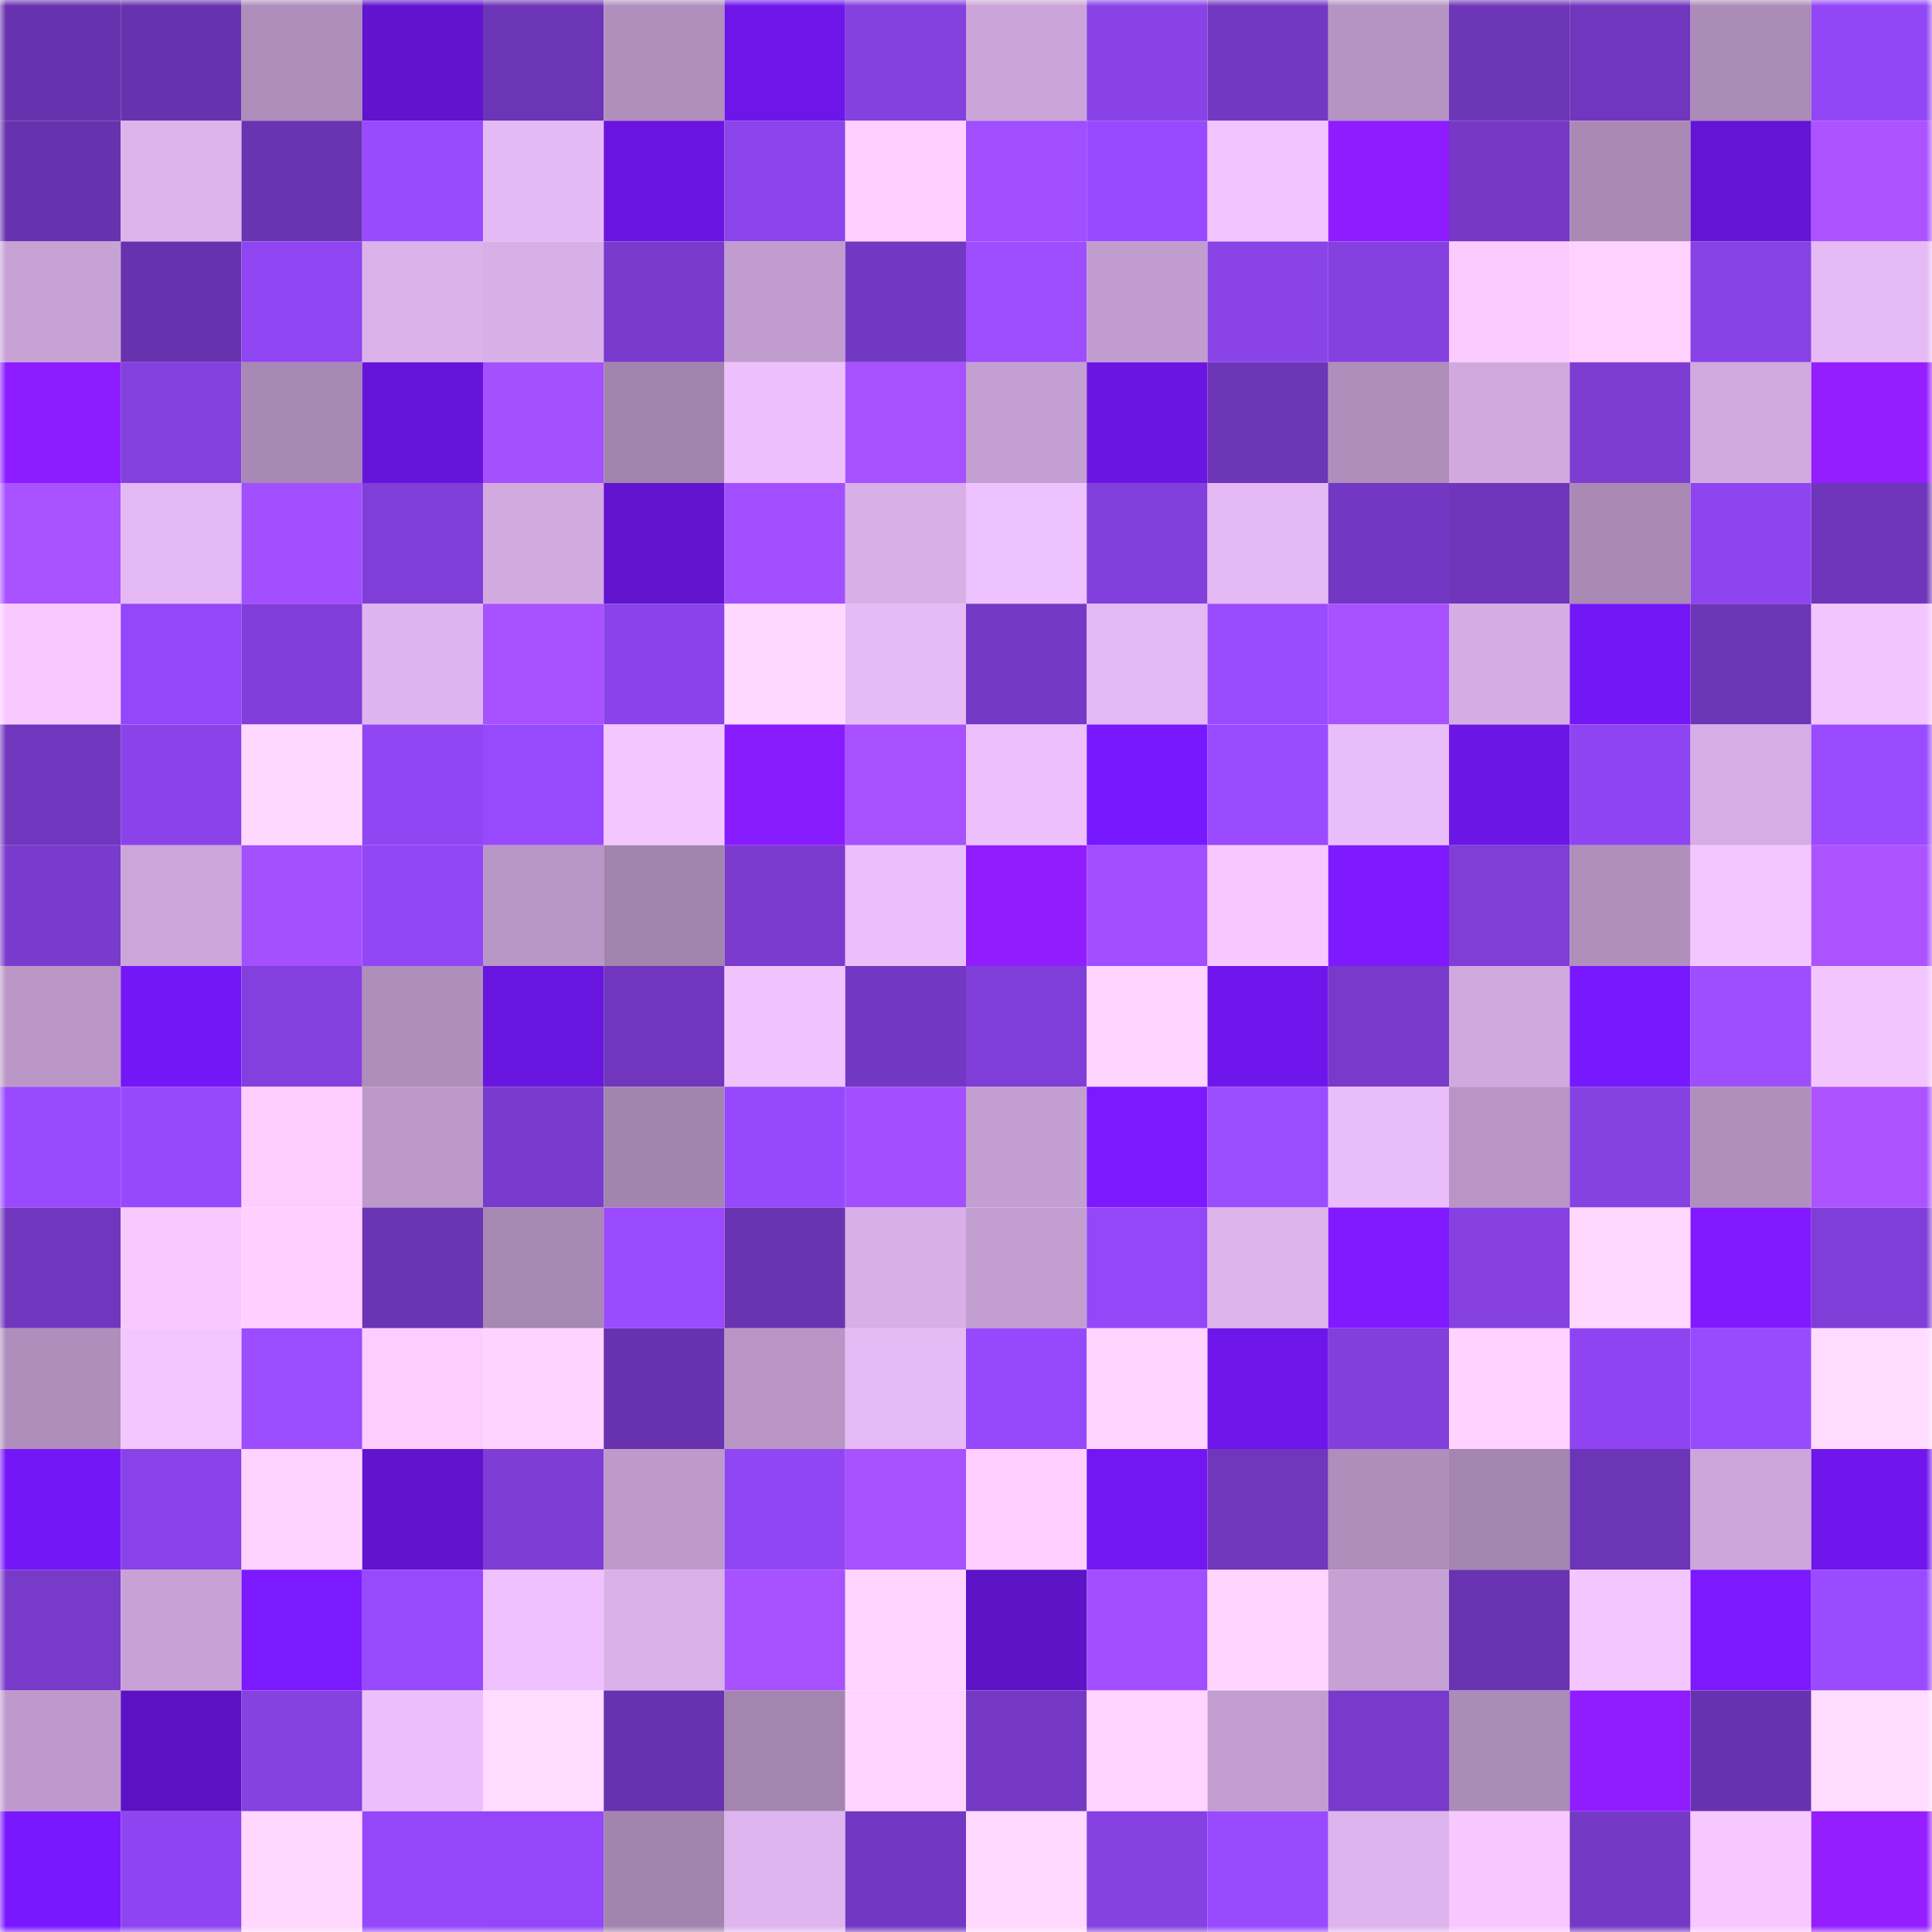 <svg viewBox="0 0 160 160" fill="none" role="img" xmlns="http://www.w3.org/2000/svg" width="240" height="240" name="linea%2Cdinosaur.linea.eth"><mask id="1365394406" mask-type="alpha" maskUnits="userSpaceOnUse" x="0" y="0" width="160" height="160"><rect width="160" height="160" fill="#FFFFFF"></rect></mask><g mask="url(#1365394406)"><rect x="0" y="0" width="10" height="10" fill="#6832af"></rect><rect x="10" y="0" width="10" height="10" fill="#6832af"></rect><rect x="20" y="0" width="10" height="10" fill="#ae8dba"></rect><rect x="30" y="0" width="10" height="10" fill="#6113cd"></rect><rect x="40" y="0" width="10" height="10" fill="#6c34b6"></rect><rect x="50" y="0" width="10" height="10" fill="#b08fbd"></rect><rect x="60" y="0" width="10" height="10" fill="#6e16ea"></rect><rect x="70" y="0" width="10" height="10" fill="#8540e0"></rect><rect x="80" y="0" width="10" height="10" fill="#cba5d9"></rect><rect x="90" y="0" width="10" height="10" fill="#8842e6"></rect><rect x="100" y="0" width="10" height="10" fill="#7338c2"></rect><rect x="110" y="0" width="10" height="10" fill="#b593c2"></rect><rect x="120" y="0" width="10" height="10" fill="#6d35b8"></rect><rect x="130" y="0" width="10" height="10" fill="#7036bd"></rect><rect x="140" y="0" width="10" height="10" fill="#ab8bb7"></rect><rect x="150" y="0" width="10" height="10" fill="#9247f6"></rect><rect x="0" y="10" width="10" height="10" fill="#6832af"></rect><rect x="10" y="10" width="10" height="10" fill="#ddb3ec"></rect><rect x="20" y="10" width="10" height="10" fill="#6933b1"></rect><rect x="30" y="10" width="10" height="10" fill="#984aff"></rect><rect x="40" y="10" width="10" height="10" fill="#e5b9f5"></rect><rect x="50" y="10" width="10" height="10" fill="#6915df"></rect><rect x="60" y="10" width="10" height="10" fill="#8b44eb"></rect><rect x="70" y="10" width="10" height="10" fill="#ffd0ff"></rect><rect x="80" y="10" width="10" height="10" fill="#a04eff"></rect><rect x="90" y="10" width="10" height="10" fill="#9749ff"></rect><rect x="100" y="10" width="10" height="10" fill="#f1c4ff"></rect><rect x="110" y="10" width="10" height="10" fill="#8e1cff"></rect><rect x="120" y="10" width="10" height="10" fill="#7539c6"></rect><rect x="130" y="10" width="10" height="10" fill="#aa8ab5"></rect><rect x="140" y="10" width="10" height="10" fill="#6414d4"></rect><rect x="150" y="10" width="10" height="10" fill="#ac53ff"></rect><rect x="0" y="20" width="10" height="10" fill="#c7a2d5"></rect><rect x="10" y="20" width="10" height="10" fill="#6832af"></rect><rect x="20" y="20" width="10" height="10" fill="#8f45f1"></rect><rect x="30" y="20" width="10" height="10" fill="#dbb2ea"></rect><rect x="40" y="20" width="10" height="10" fill="#d8afe7"></rect><rect x="50" y="20" width="10" height="10" fill="#793bcc"></rect><rect x="60" y="20" width="10" height="10" fill="#c19cce"></rect><rect x="70" y="20" width="10" height="10" fill="#7338c3"></rect><rect x="80" y="20" width="10" height="10" fill="#9e4dff"></rect><rect x="90" y="20" width="10" height="10" fill="#c19dcf"></rect><rect x="100" y="20" width="10" height="10" fill="#8943e7"></rect><rect x="110" y="20" width="10" height="10" fill="#8540e0"></rect><rect x="120" y="20" width="10" height="10" fill="#fbcbff"></rect><rect x="130" y="20" width="10" height="10" fill="#ffd1ff"></rect><rect x="140" y="20" width="10" height="10" fill="#8742e5"></rect><rect x="150" y="20" width="10" height="10" fill="#e5baf5"></rect><rect x="0" y="30" width="10" height="10" fill="#8c1cff"></rect><rect x="10" y="30" width="10" height="10" fill="#8440de"></rect><rect x="20" y="30" width="10" height="10" fill="#a888b4"></rect><rect x="30" y="30" width="10" height="10" fill="#6614d9"></rect><rect x="40" y="30" width="10" height="10" fill="#a450ff"></rect><rect x="50" y="30" width="10" height="10" fill="#a384ae"></rect><rect x="60" y="30" width="10" height="10" fill="#edc0fd"></rect><rect x="70" y="30" width="10" height="10" fill="#a751ff"></rect><rect x="80" y="30" width="10" height="10" fill="#c49fd1"></rect><rect x="90" y="30" width="10" height="10" fill="#6b15e3"></rect><rect x="100" y="30" width="10" height="10" fill="#6d35b8"></rect><rect x="110" y="30" width="10" height="10" fill="#af8ebb"></rect><rect x="120" y="30" width="10" height="10" fill="#d1a9df"></rect><rect x="130" y="30" width="10" height="10" fill="#7d3dd3"></rect><rect x="140" y="30" width="10" height="10" fill="#d1aae0"></rect><rect x="150" y="30" width="10" height="10" fill="#951eff"></rect><rect x="0" y="40" width="10" height="10" fill="#a952ff"></rect><rect x="10" y="40" width="10" height="10" fill="#e3b8f3"></rect><rect x="20" y="40" width="10" height="10" fill="#a24fff"></rect><rect x="30" y="40" width="10" height="10" fill="#803ed9"></rect><rect x="40" y="40" width="10" height="10" fill="#d2aae0"></rect><rect x="50" y="40" width="10" height="10" fill="#6214cf"></rect><rect x="60" y="40" width="10" height="10" fill="#a24fff"></rect><rect x="70" y="40" width="10" height="10" fill="#d8afe6"></rect><rect x="80" y="40" width="10" height="10" fill="#eec1ff"></rect><rect x="90" y="40" width="10" height="10" fill="#813fdb"></rect><rect x="100" y="40" width="10" height="10" fill="#e3b8f3"></rect><rect x="110" y="40" width="10" height="10" fill="#7338c3"></rect><rect x="120" y="40" width="10" height="10" fill="#6f36bc"></rect><rect x="130" y="40" width="10" height="10" fill="#aa8ab5"></rect><rect x="140" y="40" width="10" height="10" fill="#8e45f0"></rect><rect x="150" y="40" width="10" height="10" fill="#6f36bc"></rect><rect x="0" y="50" width="10" height="10" fill="#f7c9ff"></rect><rect x="10" y="50" width="10" height="10" fill="#9347f8"></rect><rect x="20" y="50" width="10" height="10" fill="#813ed9"></rect><rect x="30" y="50" width="10" height="10" fill="#deb4ee"></rect><rect x="40" y="50" width="10" height="10" fill="#a851ff"></rect><rect x="50" y="50" width="10" height="10" fill="#8a43e9"></rect><rect x="60" y="50" width="10" height="10" fill="#ffd8ff"></rect><rect x="70" y="50" width="10" height="10" fill="#e5baf5"></rect><rect x="80" y="50" width="10" height="10" fill="#7439c5"></rect><rect x="90" y="50" width="10" height="10" fill="#e3b8f3"></rect><rect x="100" y="50" width="10" height="10" fill="#9a4bff"></rect><rect x="110" y="50" width="10" height="10" fill="#a751ff"></rect><rect x="120" y="50" width="10" height="10" fill="#d5ade4"></rect><rect x="130" y="50" width="10" height="10" fill="#7417f7"></rect><rect x="140" y="50" width="10" height="10" fill="#6c35b7"></rect><rect x="150" y="50" width="10" height="10" fill="#f3c5ff"></rect><rect x="0" y="60" width="10" height="10" fill="#7036bd"></rect><rect x="10" y="60" width="10" height="10" fill="#8a43e9"></rect><rect x="20" y="60" width="10" height="10" fill="#ffd8ff"></rect><rect x="30" y="60" width="10" height="10" fill="#9046f2"></rect><rect x="40" y="60" width="10" height="10" fill="#9749fe"></rect><rect x="50" y="60" width="10" height="10" fill="#f4c6ff"></rect><rect x="60" y="60" width="10" height="10" fill="#891bff"></rect><rect x="70" y="60" width="10" height="10" fill="#a751ff"></rect><rect x="80" y="60" width="10" height="10" fill="#edc0fd"></rect><rect x="90" y="60" width="10" height="10" fill="#7818ff"></rect><rect x="100" y="60" width="10" height="10" fill="#9b4bff"></rect><rect x="110" y="60" width="10" height="10" fill="#e9bdf9"></rect><rect x="120" y="60" width="10" height="10" fill="#6c16e5"></rect><rect x="130" y="60" width="10" height="10" fill="#8e45f1"></rect><rect x="140" y="60" width="10" height="10" fill="#d6ade5"></rect><rect x="150" y="60" width="10" height="10" fill="#9a4bff"></rect><rect x="0" y="70" width="10" height="10" fill="#793bcd"></rect><rect x="10" y="70" width="10" height="10" fill="#cca5da"></rect><rect x="20" y="70" width="10" height="10" fill="#a450ff"></rect><rect x="30" y="70" width="10" height="10" fill="#9247f6"></rect><rect x="40" y="70" width="10" height="10" fill="#b896c5"></rect><rect x="50" y="70" width="10" height="10" fill="#a384ae"></rect><rect x="60" y="70" width="10" height="10" fill="#7a3bce"></rect><rect x="70" y="70" width="10" height="10" fill="#ecbffc"></rect><rect x="80" y="70" width="10" height="10" fill="#911dff"></rect><rect x="90" y="70" width="10" height="10" fill="#a04eff"></rect><rect x="100" y="70" width="10" height="10" fill="#f7c8ff"></rect><rect x="110" y="70" width="10" height="10" fill="#7f19ff"></rect><rect x="120" y="70" width="10" height="10" fill="#803ed7"></rect><rect x="130" y="70" width="10" height="10" fill="#b08fbd"></rect><rect x="140" y="70" width="10" height="10" fill="#f4c6ff"></rect><rect x="150" y="70" width="10" height="10" fill="#ac53ff"></rect><rect x="0" y="80" width="10" height="10" fill="#ba97c7"></rect><rect x="10" y="80" width="10" height="10" fill="#7417f7"></rect><rect x="20" y="80" width="10" height="10" fill="#8440de"></rect><rect x="30" y="80" width="10" height="10" fill="#af8ebb"></rect><rect x="40" y="80" width="10" height="10" fill="#6915e0"></rect><rect x="50" y="80" width="10" height="10" fill="#7036bd"></rect><rect x="60" y="80" width="10" height="10" fill="#f0c3ff"></rect><rect x="70" y="80" width="10" height="10" fill="#7338c3"></rect><rect x="80" y="80" width="10" height="10" fill="#7f3ed7"></rect><rect x="90" y="80" width="10" height="10" fill="#ffd4ff"></rect><rect x="100" y="80" width="10" height="10" fill="#6f16ed"></rect><rect x="110" y="80" width="10" height="10" fill="#783aca"></rect><rect x="120" y="80" width="10" height="10" fill="#d0a9de"></rect><rect x="130" y="80" width="10" height="10" fill="#7818ff"></rect><rect x="140" y="80" width="10" height="10" fill="#9e4dff"></rect><rect x="150" y="80" width="10" height="10" fill="#f3c5ff"></rect><rect x="0" y="90" width="10" height="10" fill="#994aff"></rect><rect x="10" y="90" width="10" height="10" fill="#9548fc"></rect><rect x="20" y="90" width="10" height="10" fill="#fdcdff"></rect><rect x="30" y="90" width="10" height="10" fill="#bc99c9"></rect><rect x="40" y="90" width="10" height="10" fill="#793bcd"></rect><rect x="50" y="90" width="10" height="10" fill="#a384ae"></rect><rect x="60" y="90" width="10" height="10" fill="#9548fc"></rect><rect x="70" y="90" width="10" height="10" fill="#a34fff"></rect><rect x="80" y="90" width="10" height="10" fill="#c39ed1"></rect><rect x="90" y="90" width="10" height="10" fill="#7c19ff"></rect><rect x="100" y="90" width="10" height="10" fill="#9c4cff"></rect><rect x="110" y="90" width="10" height="10" fill="#e9bdf9"></rect><rect x="120" y="90" width="10" height="10" fill="#b895c4"></rect><rect x="130" y="90" width="10" height="10" fill="#8641e2"></rect><rect x="140" y="90" width="10" height="10" fill="#b08fbd"></rect><rect x="150" y="90" width="10" height="10" fill="#ac53ff"></rect><rect x="0" y="100" width="10" height="10" fill="#7036bd"></rect><rect x="10" y="100" width="10" height="10" fill="#f8c9ff"></rect><rect x="20" y="100" width="10" height="10" fill="#ffcfff"></rect><rect x="30" y="100" width="10" height="10" fill="#6b34b4"></rect><rect x="40" y="100" width="10" height="10" fill="#a788b3"></rect><rect x="50" y="100" width="10" height="10" fill="#9b4bff"></rect><rect x="60" y="100" width="10" height="10" fill="#6933b1"></rect><rect x="70" y="100" width="10" height="10" fill="#d8afe6"></rect><rect x="80" y="100" width="10" height="10" fill="#c29ed0"></rect><rect x="90" y="100" width="10" height="10" fill="#9347f8"></rect><rect x="100" y="100" width="10" height="10" fill="#ddb3ec"></rect><rect x="110" y="100" width="10" height="10" fill="#821aff"></rect><rect x="120" y="100" width="10" height="10" fill="#8741e3"></rect><rect x="130" y="100" width="10" height="10" fill="#ffd7ff"></rect><rect x="140" y="100" width="10" height="10" fill="#821aff"></rect><rect x="150" y="100" width="10" height="10" fill="#803ed9"></rect><rect x="0" y="110" width="10" height="10" fill="#b08ebc"></rect><rect x="10" y="110" width="10" height="10" fill="#f4c6ff"></rect><rect x="20" y="110" width="10" height="10" fill="#9c4cff"></rect><rect x="30" y="110" width="10" height="10" fill="#fdcdff"></rect><rect x="40" y="110" width="10" height="10" fill="#ffd3ff"></rect><rect x="50" y="110" width="10" height="10" fill="#6832af"></rect><rect x="60" y="110" width="10" height="10" fill="#b895c4"></rect><rect x="70" y="110" width="10" height="10" fill="#e5baf5"></rect><rect x="80" y="110" width="10" height="10" fill="#9548fc"></rect><rect x="90" y="110" width="10" height="10" fill="#ffd4ff"></rect><rect x="100" y="110" width="10" height="10" fill="#6e16e9"></rect><rect x="110" y="110" width="10" height="10" fill="#833fdc"></rect><rect x="120" y="110" width="10" height="10" fill="#ffd2ff"></rect><rect x="130" y="110" width="10" height="10" fill="#8e45f1"></rect><rect x="140" y="110" width="10" height="10" fill="#984aff"></rect><rect x="150" y="110" width="10" height="10" fill="#ffdbff"></rect><rect x="0" y="120" width="10" height="10" fill="#7417f7"></rect><rect x="10" y="120" width="10" height="10" fill="#8a43e9"></rect><rect x="20" y="120" width="10" height="10" fill="#ffd3ff"></rect><rect x="30" y="120" width="10" height="10" fill="#6113cd"></rect><rect x="40" y="120" width="10" height="10" fill="#7e3dd4"></rect><rect x="50" y="120" width="10" height="10" fill="#be9acb"></rect><rect x="60" y="120" width="10" height="10" fill="#9046f2"></rect><rect x="70" y="120" width="10" height="10" fill="#a751ff"></rect><rect x="80" y="120" width="10" height="10" fill="#ffcfff"></rect><rect x="90" y="120" width="10" height="10" fill="#7217f3"></rect><rect x="100" y="120" width="10" height="10" fill="#7036bc"></rect><rect x="110" y="120" width="10" height="10" fill="#af8ebb"></rect><rect x="120" y="120" width="10" height="10" fill="#a586b1"></rect><rect x="130" y="120" width="10" height="10" fill="#6c34b6"></rect><rect x="140" y="120" width="10" height="10" fill="#cca6db"></rect><rect x="150" y="120" width="10" height="10" fill="#7016ed"></rect><rect x="0" y="130" width="10" height="10" fill="#773ac9"></rect><rect x="10" y="130" width="10" height="10" fill="#c8a2d6"></rect><rect x="20" y="130" width="10" height="10" fill="#7b19ff"></rect><rect x="30" y="130" width="10" height="10" fill="#9649fd"></rect><rect x="40" y="130" width="10" height="10" fill="#eec1fe"></rect><rect x="50" y="130" width="10" height="10" fill="#d9b0e8"></rect><rect x="60" y="130" width="10" height="10" fill="#a851ff"></rect><rect x="70" y="130" width="10" height="10" fill="#ffd5ff"></rect><rect x="80" y="130" width="10" height="10" fill="#5d13c6"></rect><rect x="90" y="130" width="10" height="10" fill="#a04eff"></rect><rect x="100" y="130" width="10" height="10" fill="#ffd5ff"></rect><rect x="110" y="130" width="10" height="10" fill="#c6a1d4"></rect><rect x="120" y="130" width="10" height="10" fill="#6933b1"></rect><rect x="130" y="130" width="10" height="10" fill="#f4c6ff"></rect><rect x="140" y="130" width="10" height="10" fill="#7c19ff"></rect><rect x="150" y="130" width="10" height="10" fill="#9a4bff"></rect><rect x="0" y="140" width="10" height="10" fill="#be9acc"></rect><rect x="10" y="140" width="10" height="10" fill="#5c12c3"></rect><rect x="20" y="140" width="10" height="10" fill="#8641e1"></rect><rect x="30" y="140" width="10" height="10" fill="#ecbffc"></rect><rect x="40" y="140" width="10" height="10" fill="#ffdcff"></rect><rect x="50" y="140" width="10" height="10" fill="#6832af"></rect><rect x="60" y="140" width="10" height="10" fill="#a485b0"></rect><rect x="70" y="140" width="10" height="10" fill="#ffd5ff"></rect><rect x="80" y="140" width="10" height="10" fill="#7539c6"></rect><rect x="90" y="140" width="10" height="10" fill="#ffd4ff"></rect><rect x="100" y="140" width="10" height="10" fill="#c29ed0"></rect><rect x="110" y="140" width="10" height="10" fill="#783aca"></rect><rect x="120" y="140" width="10" height="10" fill="#ab8bb7"></rect><rect x="130" y="140" width="10" height="10" fill="#8f1dff"></rect><rect x="140" y="140" width="10" height="10" fill="#6832af"></rect><rect x="150" y="140" width="10" height="10" fill="#ffdbff"></rect><rect x="0" y="150" width="10" height="10" fill="#7918ff"></rect><rect x="10" y="150" width="10" height="10" fill="#8e45f1"></rect><rect x="20" y="150" width="10" height="10" fill="#ffd7ff"></rect><rect x="30" y="150" width="10" height="10" fill="#9448fa"></rect><rect x="40" y="150" width="10" height="10" fill="#9347f8"></rect><rect x="50" y="150" width="10" height="10" fill="#a384ae"></rect><rect x="60" y="150" width="10" height="10" fill="#dfb5ef"></rect><rect x="70" y="150" width="10" height="10" fill="#7338c3"></rect><rect x="80" y="150" width="10" height="10" fill="#ffd9ff"></rect><rect x="90" y="150" width="10" height="10" fill="#8641e2"></rect><rect x="100" y="150" width="10" height="10" fill="#994aff"></rect><rect x="110" y="150" width="10" height="10" fill="#deb4ee"></rect><rect x="120" y="150" width="10" height="10" fill="#f7c8ff"></rect><rect x="130" y="150" width="10" height="10" fill="#7439c5"></rect><rect x="140" y="150" width="10" height="10" fill="#f7c8ff"></rect><rect x="150" y="150" width="10" height="10" fill="#951eff"></rect></g></svg>